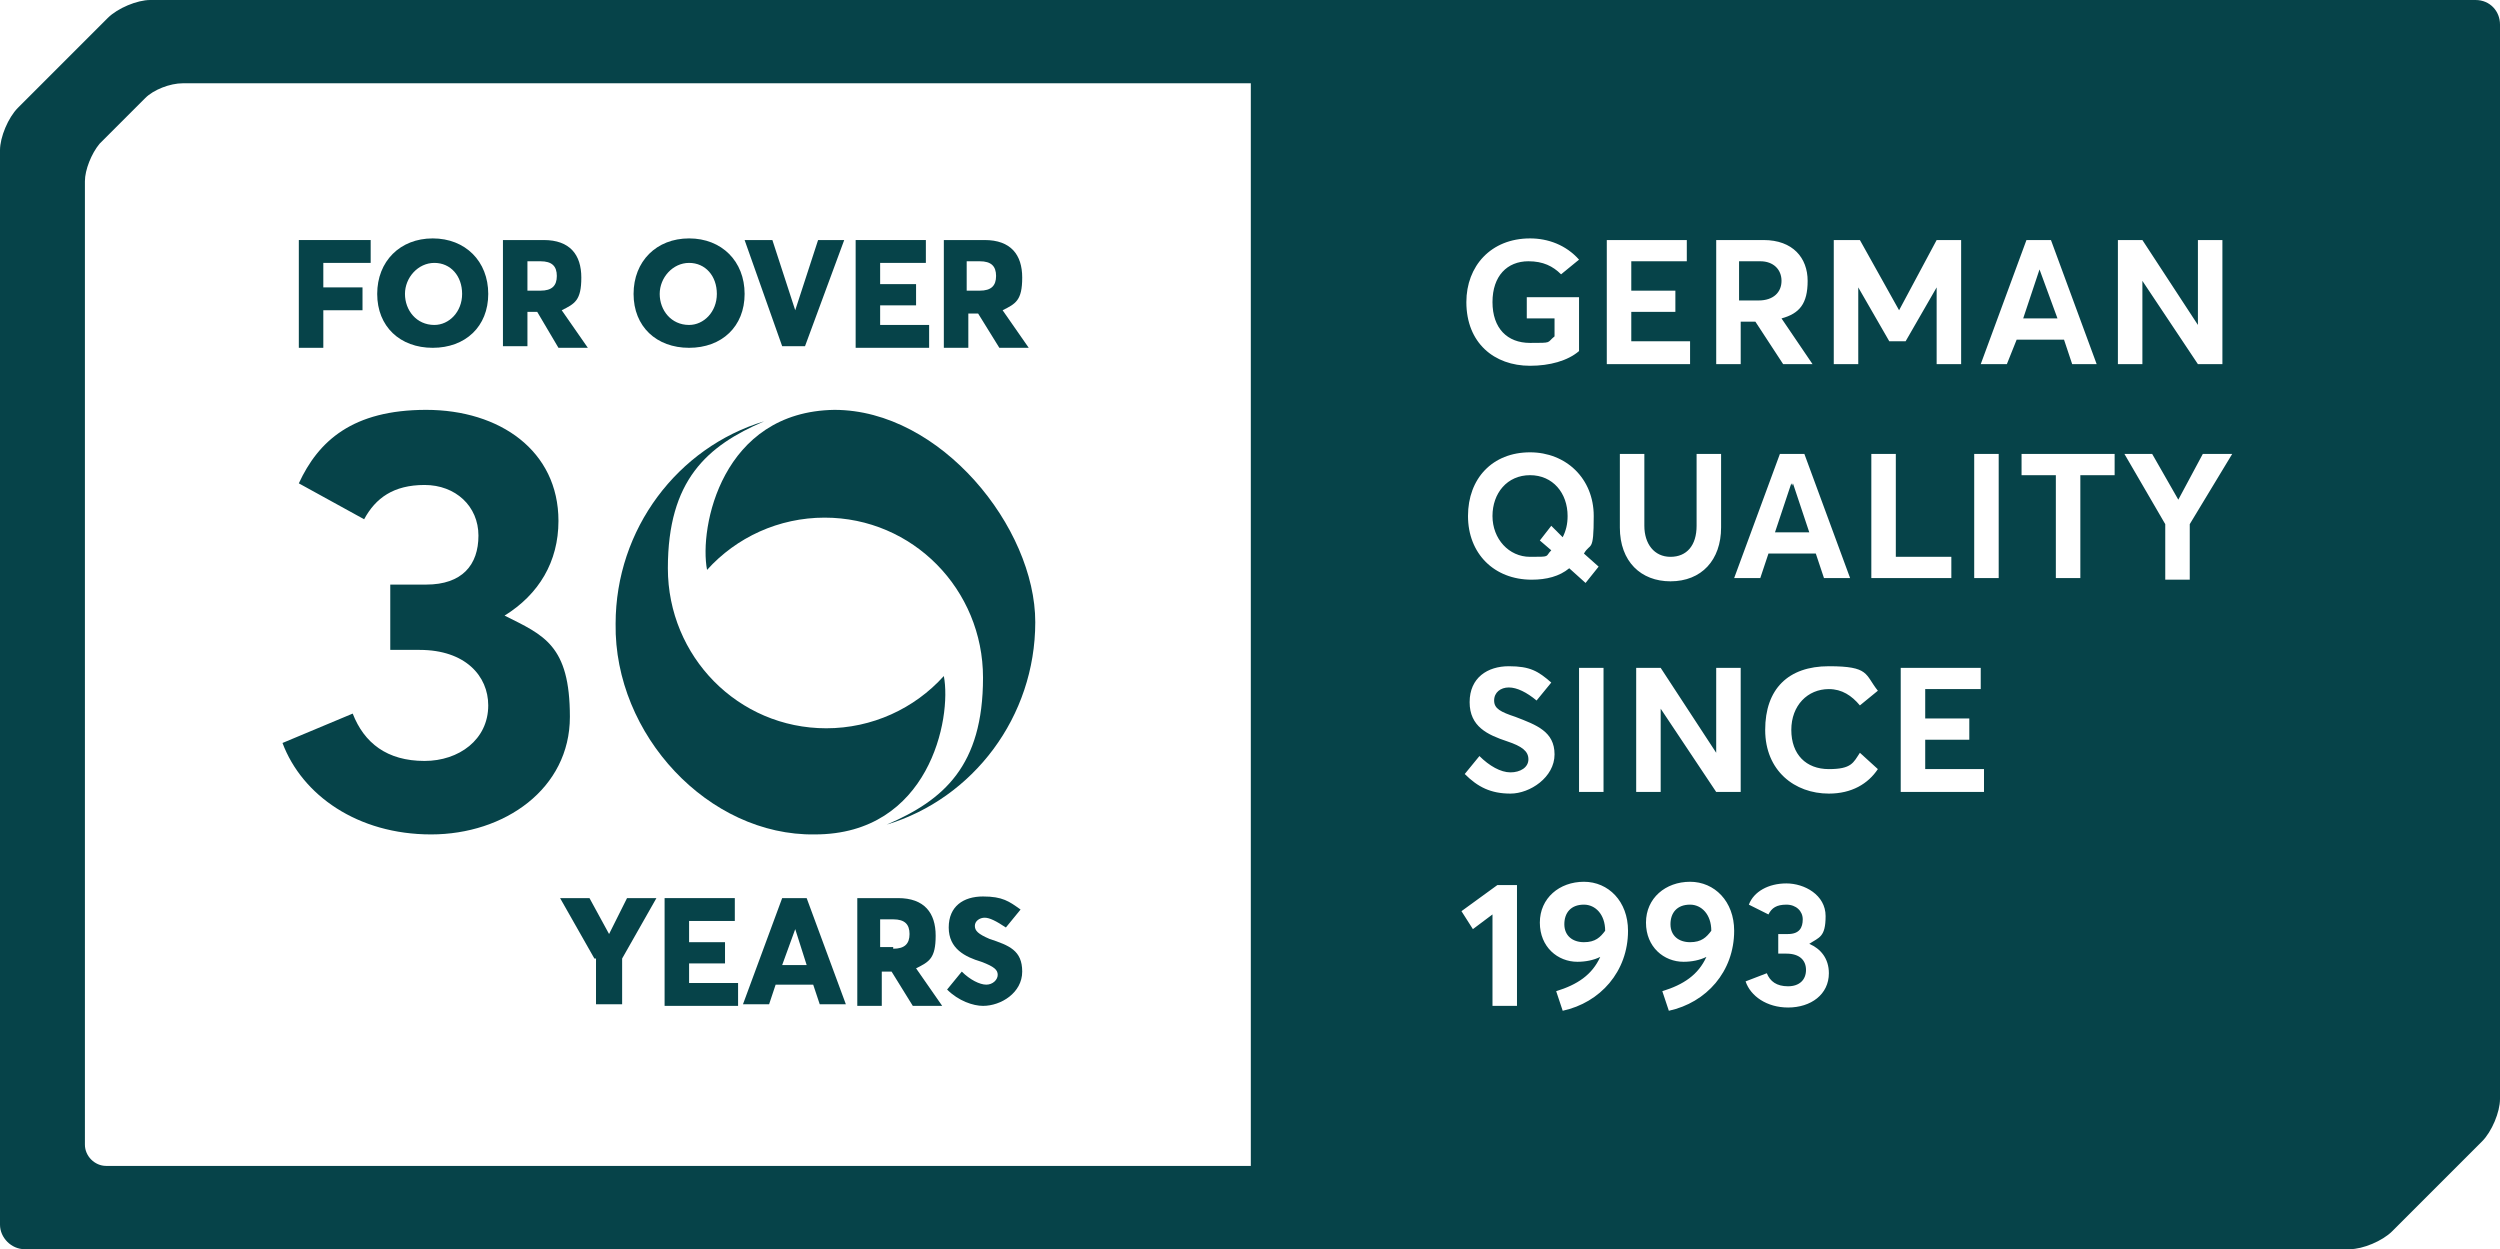 <?xml version="1.0" encoding="UTF-8"?>
<svg id="Logo" xmlns="http://www.w3.org/2000/svg" version="1.1" viewBox="0 0 153.1 76.5">
  <defs>
    <style>
      .cls-1 {
        fill: #064349;
        stroke-width: 0px;
      }
    </style>
  </defs>
  <path class="cls-1" d="M107.7,16h-1.2v2.4h1.1c.9,0,1.4-.5,1.4-1.2,0-.7-.4-1.2-1.3-1.2ZM107.7,16h-1.2v2.4h1.1c.9,0,1.4-.5,1.4-1.2,0-.7-.4-1.2-1.3-1.2ZM107.7,16h-1.2v2.4h1.1c.9,0,1.4-.5,1.4-1.2,0-.7-.4-1.2-1.3-1.2ZM124.9,16.5h0l-1,3h2.1l-1.1-3ZM124.9,16.5h0l-1,3h2.1l-1.1-3ZM107.7,16h-1.2v2.4h1.1c.9,0,1.4-.5,1.4-1.2,0-.7-.4-1.2-1.3-1.2ZM107.7,16h-1.2v2.4h1.1c.9,0,1.4-.5,1.4-1.2,0-.7-.4-1.2-1.3-1.2ZM124.9,16.5h0l-1,3h2.1l-1.1-3ZM124.9,16.5h0l-1,3h2.1l-1.1-3ZM107.7,16h-1.2v2.4h1.1c.9,0,1.4-.5,1.4-1.2,0-.7-.4-1.2-1.3-1.2ZM107.7,16h-1.2v2.4h1.1c.9,0,1.4-.5,1.4-1.2,0-.7-.4-1.2-1.3-1.2ZM124.9,16.5h0l-1,3h2.1l-1.1-3ZM124.9,16.5h0l-1,3h2.1l-1.1-3ZM107.7,16h-1.2v2.4h1.1c.9,0,1.4-.5,1.4-1.2,0-.7-.4-1.2-1.3-1.2ZM107.7,16h-1.2v2.4h1.1c.9,0,1.4-.5,1.4-1.2,0-.7-.4-1.2-1.3-1.2ZM109.8,29.6h0l-1.1,3h2.1l-1-3ZM124.9,16.5h0l-1,3h2.1l-1.1-3ZM124.9,16.5h0l-1,3h2.1l-1.1-3ZM107.7,16h-1.2v2.4h1.1c.9,0,1.4-.5,1.4-1.2,0-.7-.4-1.2-1.3-1.2ZM109.8,29.6h0l-1.1,3h2.1l-1-3ZM93.7,29.1c-1.3,0-2.3,1.1-2.3,2.5s1,2.5,2.3,2.5.9,0,1.3-.4l-.7-.6.7-.9.7.7c.2-.4.3-.8.3-1.3,0-1.4-.9-2.5-2.3-2.5ZM107.7,16h-1.2v2.4h1.1c.9,0,1.4-.5,1.4-1.2,0-.7-.4-1.2-1.3-1.2ZM109.8,29.6h0l-1.1,3h2.1l-1-3ZM124.9,16.5h0l-1,3h2.1l-1.1-3ZM124.9,16.5h0l-1,3h2.1l-1.1-3ZM93.7,29.1c-1.3,0-2.3,1.1-2.3,2.5s1,2.5,2.3,2.5.9,0,1.3-.4l-.7-.6.7-.9.7.7c.2-.4.3-.8.3-1.3,0-1.4-.9-2.5-2.3-2.5ZM107.7,16h-1.2v2.4h1.1c.9,0,1.4-.5,1.4-1.2,0-.7-.4-1.2-1.3-1.2ZM109.8,29.6h0l-1.1,3h2.1l-1-3ZM93.7,29.1c-1.3,0-2.3,1.1-2.3,2.5s1,2.5,2.3,2.5.9,0,1.3-.4l-.7-.6.7-.9.7.7c.2-.4.3-.8.3-1.3,0-1.4-.9-2.5-2.3-2.5ZM107.7,16h-1.2v2.4h1.1c.9,0,1.4-.5,1.4-1.2,0-.7-.4-1.2-1.3-1.2ZM109.8,29.6h0l-1.1,3h2.1l-1-3ZM124.9,16.5h0l-1,3h2.1l-1.1-3ZM124.9,16.5h0l-1,3h2.1l-1.1-3ZM93.7,29.1c-1.3,0-2.3,1.1-2.3,2.5s1,2.5,2.3,2.5.9,0,1.3-.4l-.7-.6.7-.9.7.7c.2-.4.3-.8.3-1.3,0-1.4-.9-2.5-2.3-2.5ZM107.7,16h-1.2v2.4h1.1c.9,0,1.4-.5,1.4-1.2,0-.7-.4-1.2-1.3-1.2ZM109.8,29.6h0l-1.1,3h2.1l-1-3ZM93.7,29.1c-1.3,0-2.3,1.1-2.3,2.5s1,2.5,2.3,2.5.9,0,1.3-.4l-.7-.6.7-.9.7.7c.2-.4.3-.8.3-1.3,0-1.4-.9-2.5-2.3-2.5ZM107.7,16h-1.2v2.4h1.1c.9,0,1.4-.5,1.4-1.2,0-.7-.4-1.2-1.3-1.2ZM109.8,29.6h0l-1.1,3h2.1l-1-3ZM124.9,16.5h0l-1,3h2.1l-1.1-3ZM124.9,16.5h0l-1,3h2.1l-1.1-3ZM93.7,29.1c-1.3,0-2.3,1.1-2.3,2.5s1,2.5,2.3,2.5.9,0,1.3-.4l-.7-.6.7-.9.7.7c.2-.4.3-.8.3-1.3,0-1.4-.9-2.5-2.3-2.5ZM107.7,16h-1.2v2.4h1.1c.9,0,1.4-.5,1.4-1.2,0-.7-.4-1.2-1.3-1.2ZM109.8,29.6h0l-1.1,3h2.1l-1-3ZM93.7,29.1c-1.3,0-2.3,1.1-2.3,2.5s1,2.5,2.3,2.5.9,0,1.3-.4l-.7-.6.7-.9.7.7c.2-.4.3-.8.3-1.3,0-1.4-.9-2.5-2.3-2.5ZM107.7,16h-1.2v2.4h1.1c.9,0,1.4-.5,1.4-1.2,0-.7-.4-1.2-1.3-1.2ZM109.8,29.6h0l-1.1,3h2.1l-1-3ZM124.9,16.5h0l-1,3h2.1l-1.1-3ZM124.9,16.5h0l-1,3h2.1l-1.1-3ZM93.7,29.1c-1.3,0-2.3,1.1-2.3,2.5s1,2.5,2.3,2.5.9,0,1.3-.4l-.7-.6.7-.9.7.7c.2-.4.3-.8.3-1.3,0-1.4-.9-2.5-2.3-2.5ZM107.7,16h-1.2v2.4h1.1c.9,0,1.4-.5,1.4-1.2,0-.7-.4-1.2-1.3-1.2ZM109.8,29.6h0l-1.1,3h2.1l-1-3ZM93.7,29.1c-1.3,0-2.3,1.1-2.3,2.5s1,2.5,2.3,2.5.9,0,1.3-.4l-.7-.6.7-.9.7.7c.2-.4.3-.8.3-1.3,0-1.4-.9-2.5-2.3-2.5ZM97,55.4c-.8,0-1.2.5-1.2,1.2s.5,1.1,1.2,1.1,1-.3,1.3-.7h0c0-1-.6-1.6-1.3-1.6ZM103.5,55.4c-.8,0-1.2.5-1.2,1.2s.5,1.1,1.2,1.1,1-.3,1.3-.7h0c0-1-.6-1.6-1.3-1.6ZM107.7,16h-1.2v2.4h1.1c.9,0,1.4-.5,1.4-1.2,0-.7-.4-1.2-1.3-1.2ZM109.8,29.6h0l-1.1,3h2.1l-1-3ZM124.9,16.5h0l-1,3h2.1l-1.1-3ZM124.9,16.5h0l-1,3h2.1l-1.1-3ZM103.5,55.4c-.8,0-1.2.5-1.2,1.2s.5,1.1,1.2,1.1,1-.3,1.3-.7h0c0-1-.6-1.6-1.3-1.6ZM97,55.4c-.8,0-1.2.5-1.2,1.2s.5,1.1,1.2,1.1,1-.3,1.3-.7h0c0-1-.6-1.6-1.3-1.6ZM93.7,29.1c-1.3,0-2.3,1.1-2.3,2.5s1,2.5,2.3,2.5.9,0,1.3-.4l-.7-.6.7-.9.7.7c.2-.4.3-.8.3-1.3,0-1.4-.9-2.5-2.3-2.5ZM107.7,16h-1.2v2.4h1.1c.9,0,1.4-.5,1.4-1.2,0-.7-.4-1.2-1.3-1.2ZM109.8,29.6h0l-1.1,3h2.1l-1-3ZM151.6,0H9.2c-.8,0-2,.5-2.6,1.1L1.1,6.6c-.6.6-1.1,1.8-1.1,2.6v65.8c0,.8.7,1.5,1.5,1.5h142.4c.8,0,2-.5,2.6-1.1l5.5-5.5c.6-.6,1.1-1.8,1.1-2.6V1.5c0-.8-.6-1.5-1.5-1.5ZM112.4,14.7h1.5l2.4,4.3h0l2.3-4.3h1.5v7.6h-1.5v-4.7h0l-1.9,3.3h-1l-1.9-3.3h0v4.7h-1.5v-7.6h0ZM119.5,34.1v1.3h-4.9v-7.6h1.5v6.3h3.4ZM113.3,35.4h-1.6l-.5-1.5h-2.9l-.5,1.5h-1.6l2.8-7.6h1.5l2.8,7.6ZM105.1,14.7h2.9c1.8,0,2.7,1.1,2.7,2.5s-.5,2-1.6,2.3l1.9,2.8h-1.8l-1.7-2.6h-.9v2.6h-1.5v-7.6ZM98.4,14.7h4.9v1.3h-3.4v1.8h2.7v1.3h-2.7v1.8h3.6v1.4h-5.1v-7.6ZM93.7,14.6c1.1,0,2.2.4,3,1.3l-1.1.9c-.5-.5-1.1-.8-2-.8-1.3,0-2.2.9-2.2,2.5s.9,2.5,2.3,2.5,1,0,1.5-.4v-1.1h-1.7v-1.3h3.2v3.3c-.7.6-1.8.9-3,.9-2.2,0-3.9-1.4-3.9-3.9,0-2.2,1.5-3.9,3.9-3.9ZM93.7,27.7c2.2,0,3.9,1.6,3.9,3.9s-.2,1.6-.6,2.3l.9.8-.8,1-1-.9c-.6.5-1.4.7-2.3.7-2.3,0-3.9-1.6-3.9-3.9s1.5-3.9,3.8-3.9ZM98.2,40.9v7.6h-1.5v-7.6h1.5ZM90.6,46.3c.6.6,1.3,1,1.9,1s1.1-.3,1.1-.8-.4-.8-1.3-1.1c-1.2-.4-2.3-.9-2.3-2.4s1.1-2.2,2.4-2.2,1.8.3,2.6,1l-.9,1.1c-.6-.5-1.2-.8-1.7-.8s-.9.3-.9.8.4.7,1.3,1c1.3.5,2.4.9,2.4,2.3s-1.5,2.4-2.7,2.4-2-.4-2.8-1.2l.9-1.1ZM76.6,71.4H6.5c-.7,0-1.3-.6-1.3-1.3V11.1c0-.7.4-1.7.9-2.3l2.8-2.8c.5-.5,1.5-.9,2.3-.9h65.4v66.3ZM92.9,61.6h-1.5v-5.6l-1.2.9-.7-1.1,2.2-1.6h1.2v7.4ZM95.7,61.9l-.4-1.2c1.3-.4,2.2-1,2.7-2.1h0c-.4.2-.9.3-1.4.3-1.2,0-2.3-.9-2.3-2.4s1.2-2.5,2.7-2.5,2.7,1.2,2.7,3c0,2.5-1.7,4.4-4,4.9ZM99.2,32.3v-4.5h1.5v4.4c0,1.1.6,1.9,1.6,1.9s1.6-.7,1.6-1.9v-4.4h1.5v4.5c0,2-1.2,3.3-3.1,3.3-1.8,0-3.1-1.2-3.1-3.3ZM102.2,61.9l-.4-1.2c1.3-.4,2.2-1,2.7-2.1h0c-.4.2-.9.3-1.4.3-1.2,0-2.3-.9-2.3-2.4s1.2-2.5,2.7-2.5,2.7,1.2,2.7,3c0,2.5-1.7,4.4-4,4.9ZM106.6,48.5h-1.5l-3.4-5.1h0v5.1h-1.5v-7.6h1.5l3.4,5.2h0v-5.2h1.5v7.6ZM109.5,61.7c-1.3,0-2.3-.7-2.6-1.6l1.3-.5c.2.5.6.8,1.3.8s1.1-.4,1.1-1-.4-1-1.2-1h-.5v-1.2h.6c.7,0,.9-.4.9-.9s-.4-.9-1-.9-.9.2-1.1.6l-1.2-.6c.3-.8,1.2-1.3,2.3-1.3s2.4.7,2.4,2-.4,1.3-1,1.7h0c.7.3,1.2.9,1.2,1.8,0,1.3-1.1,2.1-2.5,2.1ZM112,48.6c-2.1,0-3.9-1.4-3.9-3.9s1.4-3.9,3.9-3.9,2.2.5,3,1.5l-1.1.9c-.5-.6-1.1-1-1.9-1-1.3,0-2.3,1-2.3,2.5s.9,2.4,2.3,2.4,1.5-.4,1.9-1l1.1,1c-.6.9-1.6,1.5-3,1.5ZM121.5,48.5h-5.1v-7.6h4.9v1.3h-3.4v1.8h2.7v1.3h-2.7v1.8h3.6v1.4ZM122.4,35.4h-1.5v-7.6h1.5v7.6ZM122.9,22.3h-1.6l2.8-7.6h1.5l2.8,7.6h-1.5l-.5-1.5h-2.9l-.6,1.5ZM129.5,29.1h-2.1v6.3h-1.5v-6.3h-2.1v-1.3h5.7v1.3h0ZM129.7,14.7h1.5l3.4,5.2h0v-5.2h1.5v7.6h-1.5l-3.4-5.1h0v5.1h-1.5v-7.6ZM134.1,32.1v3.4h-1.5v-3.4l-2.5-4.3h1.7l1.6,2.8h0l1.5-2.8h1.8l-2.6,4.3ZM124.9,16.5l-1,3h2.1l-1.1-3h0ZM109.7,29.6l-1,3h2.1l-1.1-3h0ZM109.1,17.2c0-.7-.5-1.2-1.3-1.2h-1.2v2.4h1.1c.9,0,1.4-.5,1.4-1.2ZM103.5,55.4c-.8,0-1.2.5-1.2,1.2s.5,1.1,1.2,1.1,1-.3,1.3-.7h0c0-1-.6-1.6-1.3-1.6ZM97,55.4c-.8,0-1.2.5-1.2,1.2s.5,1.1,1.2,1.1,1-.3,1.3-.7h0c0-1-.6-1.6-1.3-1.6ZM93.7,34.1c.5,0,.9,0,1.3-.4l-.7-.6.7-.9.7.7c.2-.4.3-.8.3-1.3,0-1.4-.9-2.5-2.3-2.5s-2.3,1.1-2.3,2.5,1,2.5,2.3,2.5ZM109.8,29.6h0l-1.1,3h2.1l-1-3ZM107.7,16h-1.2v2.4h1.1c.9,0,1.4-.5,1.4-1.2,0-.7-.4-1.2-1.3-1.2ZM93.7,29.1c-1.3,0-2.3,1.1-2.3,2.5s1,2.5,2.3,2.5.9,0,1.3-.4l-.7-.6.7-.9.7.7c.2-.4.3-.8.3-1.3,0-1.4-.9-2.5-2.3-2.5ZM103.5,55.4c-.8,0-1.2.5-1.2,1.2s.5,1.1,1.2,1.1,1-.3,1.3-.7h0c0-1-.6-1.6-1.3-1.6ZM124.9,16.5h0l-1,3h2.1l-1.1-3ZM124.9,16.5h0l-1,3h2.1l-1.1-3ZM109.8,29.6h0l-1.1,3h2.1l-1-3ZM107.7,16h-1.2v2.4h1.1c.9,0,1.4-.5,1.4-1.2,0-.7-.4-1.2-1.3-1.2ZM103.5,55.4c-.8,0-1.2.5-1.2,1.2s.5,1.1,1.2,1.1,1-.3,1.3-.7h0c0-1-.6-1.6-1.3-1.6ZM93.7,29.1c-1.3,0-2.3,1.1-2.3,2.5s1,2.5,2.3,2.5.9,0,1.3-.4l-.7-.6.7-.9.7.7c.2-.4.3-.8.3-1.3,0-1.4-.9-2.5-2.3-2.5ZM109.8,29.6h0l-1.1,3h2.1l-1-3ZM107.7,16h-1.2v2.4h1.1c.9,0,1.4-.5,1.4-1.2,0-.7-.4-1.2-1.3-1.2ZM93.7,29.1c-1.3,0-2.3,1.1-2.3,2.5s1,2.5,2.3,2.5.9,0,1.3-.4l-.7-.6.7-.9.7.7c.2-.4.3-.8.3-1.3,0-1.4-.9-2.5-2.3-2.5ZM124.9,16.5h0l-1,3h2.1l-1.1-3ZM124.9,16.5h0l-1,3h2.1l-1.1-3ZM109.8,29.6h0l-1.1,3h2.1l-1-3ZM107.7,16h-1.2v2.4h1.1c.9,0,1.4-.5,1.4-1.2,0-.7-.4-1.2-1.3-1.2ZM93.7,29.1c-1.3,0-2.3,1.1-2.3,2.5s1,2.5,2.3,2.5.9,0,1.3-.4l-.7-.6.7-.9.7.7c.2-.4.3-.8.3-1.3,0-1.4-.9-2.5-2.3-2.5ZM109.8,29.6h0l-1.1,3h2.1l-1-3ZM107.7,16h-1.2v2.4h1.1c.9,0,1.4-.5,1.4-1.2,0-.7-.4-1.2-1.3-1.2ZM93.7,29.1c-1.3,0-2.3,1.1-2.3,2.5s1,2.5,2.3,2.5.9,0,1.3-.4l-.7-.6.7-.9.7.7c.2-.4.3-.8.3-1.3,0-1.4-.9-2.5-2.3-2.5ZM124.9,16.5h0l-1,3h2.1l-1.1-3ZM124.9,16.5h0l-1,3h2.1l-1.1-3ZM109.8,29.6h0l-1.1,3h2.1l-1-3ZM107.7,16h-1.2v2.4h1.1c.9,0,1.4-.5,1.4-1.2,0-.7-.4-1.2-1.3-1.2ZM93.7,29.1c-1.3,0-2.3,1.1-2.3,2.5s1,2.5,2.3,2.5.9,0,1.3-.4l-.7-.6.7-.9.7.7c.2-.4.3-.8.3-1.3,0-1.4-.9-2.5-2.3-2.5ZM109.8,29.6h0l-1.1,3h2.1l-1-3ZM107.7,16h-1.2v2.4h1.1c.9,0,1.4-.5,1.4-1.2,0-.7-.4-1.2-1.3-1.2ZM93.7,29.1c-1.3,0-2.3,1.1-2.3,2.5s1,2.5,2.3,2.5.9,0,1.3-.4l-.7-.6.7-.9.7.7c.2-.4.3-.8.3-1.3,0-1.4-.9-2.5-2.3-2.5ZM124.9,16.5h0l-1,3h2.1l-1.1-3ZM124.9,16.5h0l-1,3h2.1l-1.1-3ZM109.8,29.6h0l-1.1,3h2.1l-1-3ZM107.7,16h-1.2v2.4h1.1c.9,0,1.4-.5,1.4-1.2,0-.7-.4-1.2-1.3-1.2ZM93.7,29.1c-1.3,0-2.3,1.1-2.3,2.5s1,2.5,2.3,2.5.9,0,1.3-.4l-.7-.6.7-.9.7.7c.2-.4.3-.8.3-1.3,0-1.4-.9-2.5-2.3-2.5ZM109.8,29.6h0l-1.1,3h2.1l-1-3ZM107.7,16h-1.2v2.4h1.1c.9,0,1.4-.5,1.4-1.2,0-.7-.4-1.2-1.3-1.2ZM124.9,16.5h0l-1,3h2.1l-1.1-3ZM124.9,16.5h0l-1,3h2.1l-1.1-3ZM109.8,29.6h0l-1.1,3h2.1l-1-3ZM107.7,16h-1.2v2.4h1.1c.9,0,1.4-.5,1.4-1.2,0-.7-.4-1.2-1.3-1.2ZM107.7,16h-1.2v2.4h1.1c.9,0,1.4-.5,1.4-1.2,0-.7-.4-1.2-1.3-1.2ZM124.9,16.5h0l-1,3h2.1l-1.1-3ZM124.9,16.5h0l-1,3h2.1l-1.1-3ZM107.7,16h-1.2v2.4h1.1c.9,0,1.4-.5,1.4-1.2,0-.7-.4-1.2-1.3-1.2ZM107.7,16h-1.2v2.4h1.1c.9,0,1.4-.5,1.4-1.2,0-.7-.4-1.2-1.3-1.2ZM124.9,16.5h0l-1,3h2.1l-1.1-3ZM124.9,16.5h0l-1,3h2.1l-1.1-3ZM107.7,16h-1.2v2.4h1.1c.9,0,1.4-.5,1.4-1.2,0-.7-.4-1.2-1.3-1.2ZM107.7,16h-1.2v2.4h1.1c.9,0,1.4-.5,1.4-1.2,0-.7-.4-1.2-1.3-1.2ZM124.9,16.5h0l-1,3h2.1l-1.1-3ZM124.9,16.5h0l-1,3h2.1l-1.1-3ZM107.7,16h-1.2v2.4h1.1c.9,0,1.4-.5,1.4-1.2,0-.7-.4-1.2-1.3-1.2ZM107.7,16h-1.2v2.4h1.1c.9,0,1.4-.5,1.4-1.2,0-.7-.4-1.2-1.3-1.2ZM107.7,16h-1.2v2.4h1.1c.9,0,1.4-.5,1.4-1.2,0-.7-.4-1.2-1.3-1.2Z"/>
  <g>
    <g>
      <path class="cls-1" d="M49.9,51.1c7,0,8.4-7.1,7.9-9.7-1.8,2-4.4,3.2-7.2,3.2-5.4,0-9.7-4.4-9.7-9.8s2.4-7.5,5.9-9c-5.3,1.6-9.1,6.6-9.1,12.4-.1,6.8,5.7,13,12.2,12.9Z"/>
      <path class="cls-1" d="M43.3,34.9c1.8-2,4.4-3.2,7.2-3.2,5.4,0,9.7,4.4,9.7,9.8s-2.4,7.5-5.9,9c5.3-1.6,9.1-6.6,9.1-12.4s-5.8-13-12.3-13c-6.9.1-8.3,7.2-7.8,9.8Z"/>
      <path class="cls-1" d="M26,46.6c-2.3,0-3.7-1.1-4.4-2.9l-4.3,1.8c1.2,3.2,4.6,5.6,9.1,5.6s8.5-2.8,8.5-7.2-1.6-5-4-6.2h0c2.1-1.3,3.3-3.3,3.3-5.8,0-4.3-3.6-6.8-8.1-6.8s-6.6,1.9-7.8,4.5l4,2.2c.7-1.3,1.8-2.1,3.7-2.1s3.3,1.3,3.3,3.1-1,3-3.2,3h-2.2v4h1.8c2.8,0,4.2,1.6,4.2,3.4,0,2.1-1.8,3.4-3.9,3.4Z"/>
    </g>
    <g>
      <path class="cls-1" d="M18.3,14.7h4.4v1.4h-2.9v1.5h2.4v1.4h-2.4v2.3h-1.5v-6.6Z"/>
      <path class="cls-1" d="M23.1,18c0-2,1.4-3.4,3.4-3.4s3.4,1.4,3.4,3.4-1.4,3.3-3.4,3.3-3.4-1.3-3.4-3.3ZM28.3,18c0-1.1-.7-1.9-1.7-1.9s-1.8.9-1.8,1.9.7,1.9,1.8,1.9c.9,0,1.7-.8,1.7-1.9Z"/>
      <path class="cls-1" d="M30.8,14.7h2.5c1.6,0,2.3.9,2.3,2.3s-.4,1.6-1.2,2l1.6,2.3h-1.8l-1.3-2.2h-.6v2.1h-1.5v-6.5ZM33.1,17.8c.7,0,1-.3,1-.9s-.3-.9-1-.9h-.8v1.8h.8Z"/>
      <path class="cls-1" d="M38.8,18c0-2,1.4-3.4,3.4-3.4s3.4,1.4,3.4,3.4-1.4,3.3-3.4,3.3-3.4-1.3-3.4-3.3ZM43.9,18c0-1.1-.7-1.9-1.7-1.9s-1.8.9-1.8,1.9.7,1.9,1.8,1.9c.9,0,1.7-.8,1.7-1.9Z"/>
      <path class="cls-1" d="M45.6,14.7h1.7l1.4,4.3h0l1.4-4.3h1.6l-2.4,6.5h-1.4l-2.3-6.5Z"/>
      <path class="cls-1" d="M52.4,14.7h4.3v1.4h-2.8v1.3h2.2v1.3h-2.2v1.2h3v1.4h-4.5v-6.6Z"/>
      <path class="cls-1" d="M57.8,14.7h2.5c1.6,0,2.3.9,2.3,2.3s-.4,1.6-1.2,2l1.6,2.3h-1.8l-1.3-2.1h-.6v2.1h-1.5v-6.6ZM60,17.8c.7,0,1-.3,1-.9s-.3-.9-1-.9h-.8v1.8h.8Z"/>
    </g>
    <g>
      <path class="cls-1" d="M36.4,58.7l-2.1-3.7h1.8l1.2,2.2h0l1.1-2.2h1.8l-2.1,3.7v2.8h-1.6v-2.8h-.1Z"/>
      <path class="cls-1" d="M40.7,55h4.3v1.4h-2.8v1.3h2.2v1.3h-2.2v1.2h3v1.4h-4.5v-6.6Z"/>
      <path class="cls-1" d="M47.9,55h1.5l2.4,6.5h-1.6l-.4-1.2h-2.3l-.4,1.2h-1.6l2.4-6.5ZM49.4,59.1l-.7-2.2h0l-.8,2.2h1.5Z"/>
      <path class="cls-1" d="M52.5,55h2.5c1.6,0,2.3.9,2.3,2.3s-.4,1.6-1.2,2l1.6,2.3h-1.8l-1.3-2.1h-.6v2.1h-1.5v-6.6ZM54.7,58.1c.7,0,1-.3,1-.9s-.3-.9-1-.9h-.8v1.7h.8Z"/>
      <path class="cls-1" d="M58,60.6l.9-1.1c.5.5,1.1.8,1.5.8s.7-.3.7-.6-.2-.5-1-.8c-1-.3-2-.8-2-2.1s.9-1.9,2.1-1.9,1.6.3,2.3.8l-.9,1.1c-.6-.4-1-.6-1.3-.6s-.6.2-.6.5.2.5.9.8c1.2.4,2,.7,2,2s-1.3,2.1-2.4,2.1c-.6,0-1.5-.3-2.2-1Z"/>
    </g>
  </g>
</svg>